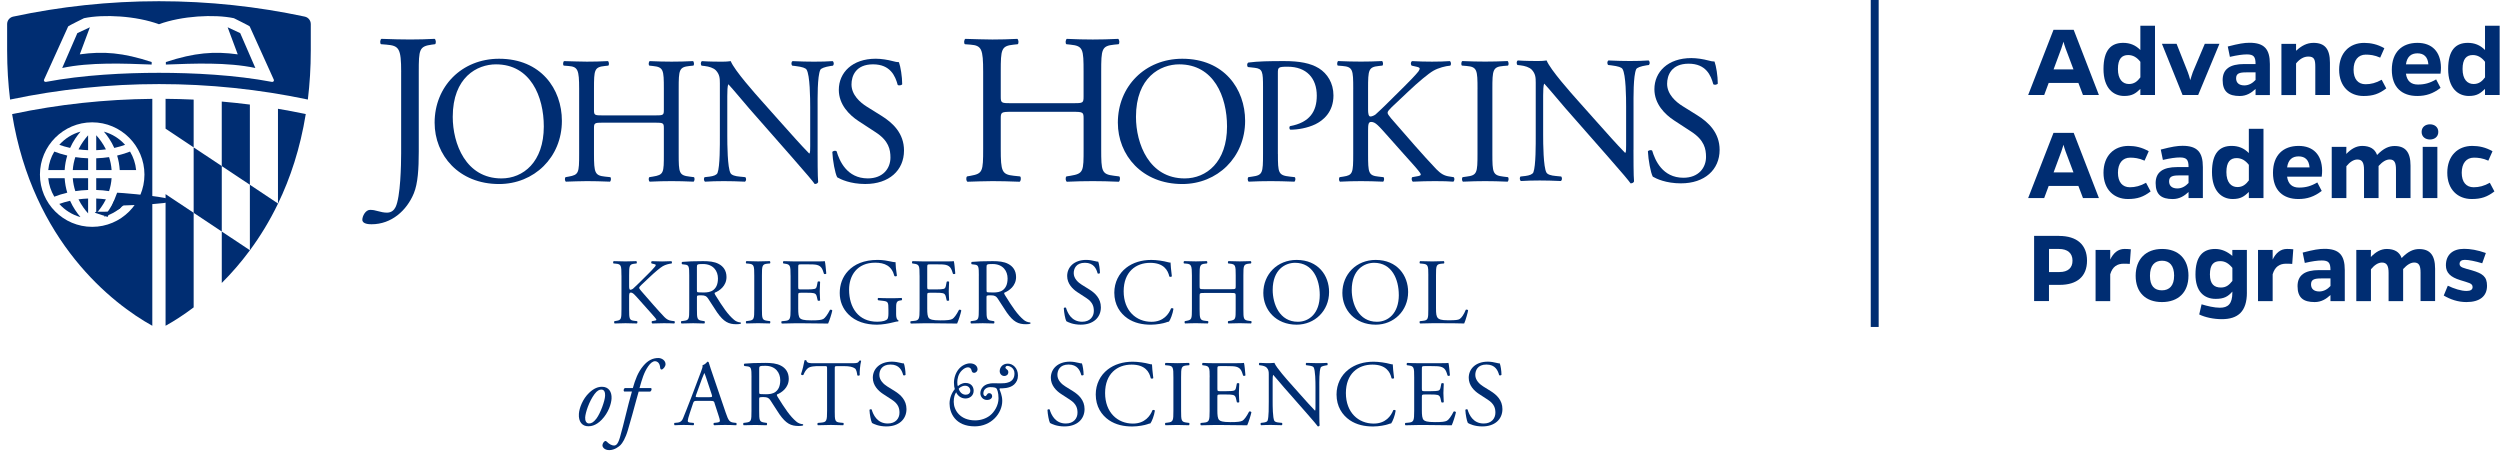 <?xml version="1.0" encoding="UTF-8"?> <svg xmlns="http://www.w3.org/2000/svg" version="1.1" viewBox="70 58 978.57 182.6" width="1004" height="182"><defs><style> .st0 { fill: #002d72; } </style></defs><g id="Logos"><rect class="st0" x="809.4" y="57.86" width="3.19" height="131.88"></rect><path class="st0" d="M122.34,189.26c3.23-1.78,7.11-4.23,11.32-7.41v-38.1l-11.32-7.53v53.04h0Z"></path><path class="st0" d="M122.34,109.84l11.32,7.54v-19.25c-3.77-.18-7.54-.28-11.32-.31v12.02h0Z"></path><path class="st0" d="M156.31,100.13c-3.76-.48-7.54-.88-11.33-1.21v25.99l11.33,7.54v-32.33h0Z"></path><path class="st0" d="M144.99,151.29v20.72c3.81-3.79,7.64-8.17,11.33-13.15v-.03l-11.33-7.54h0Z"></path><path class="st0" d="M156.31,158.86s0-.01.02-.03h-.02s0,.03,0,.03h0Z"></path><path class="st0" d="M167.63,101.84v38.15l.03.02c4.94-10.23,8.92-22.17,11.17-36.06l-.39-.08c-3.58-.75-7.19-1.42-10.82-2.04"></path><polygon class="st0" points="133.66 117.39 133.66 143.76 144.99 151.29 144.99 124.92 133.66 117.39 133.66 117.39"></polygon><path class="st0" d="M156.31,132.46v26.37h.02c4.05-5.47,7.9-11.71,11.3-18.75v-.08l-11.31-7.54h0Z"></path><path class="st0" d="M167.63,140.07s.02-.04.03-.06l-.03-.02v.08h0Z"></path><path class="st0" d="M97.49,145.29c3.34-.93,6.28-2.79,8.53-5.31-1.23-.45-2.67-.89-4.34-1.26-1.23,2.74-2.78,4.92-4.19,6.57"></path><path class="st0" d="M79.52,140.17c2.25,2.52,5.2,4.39,8.54,5.31-1.41-1.65-2.96-3.84-4.2-6.58-1.67.37-3.11.82-4.35,1.27"></path><path class="st0" d="M91.13,112.52c-1.23,1.35-2.67,3.26-3.87,5.67,1.21.16,2.5.27,3.87.32v-5.99h0Z"></path><path class="st0" d="M102.83,135.64c2.04. 48,3.78,1.05,5.2,1.61,1.33-2.23,2.2-4.74,2.45-7.46h-6.61c-.13,2.11-.51,4.07-1.05,5.84"></path><path class="st0" d="M88.07,111.03c-3.35.92-6.29,2.79-8.54,5.31,1.24.45,2.68.89,4.35,1.26,1.23-2.74,2.79-4.92,4.2-6.57"></path><path class="st0" d="M106.02,116.34c-2.25-2.51-5.19-4.38-8.53-5.3,1.41,1.65,2.97,3.84,4.19,6.57,1.67-.37,3.11-.82,4.34-1.26"></path><path class="st0" d="M103.87,126.53h6.61c-.25-2.71-1.12-5.23-2.45-7.46-1.42.56-3.16,1.13-5.2,1.61.54,1.78.91,3.73,1.05,5.85"></path><path class="st0" d="M94.4,144c1.23-1.35,2.69-3.26,3.9-5.68-1.22-.16-2.52-.27-3.9-.33v6.01h0Z"></path><path class="st0" d="M91.13,129.79h-6.18c.14,1.89.51,3.63,1.03,5.22,1.58-.24,3.3-.4,5.15-.47v-4.75h0Z"></path><path class="st0" d="M94.4,134.54c1.85.06,3.58.22,5.17.47.52-1.58.89-3.32,1.03-5.22h-6.2v4.75h0Z"></path><path class="st0" d="M98.31,118.19c-1.21-2.43-2.67-4.35-3.91-5.7v6.02c1.38-.05,2.69-.16,3.91-.32"></path><path class="st0" d="M100.6,126.53c-.14-1.9-.51-3.64-1.02-5.22-1.59.24-3.32.41-5.18.47v4.75h6.2Z"></path><path class="st0" d="M87.26,138.32c1.2,2.4,2.64,4.3,3.87,5.66v-5.99c-1.37.06-2.66.16-3.87.33"></path><path class="st0" d="M82.73,120.68c-2.05-.48-3.79-1.05-5.22-1.61-1.32,2.22-2.19,4.74-2.44,7.46h6.61c.13-2.12.51-4.07,1.05-5.85"></path><path class="st0" d="M91.13,121.78c-1.85-.06-3.57-.23-5.15-.47-.52,1.58-.89,3.32-1.03,5.22h6.18v-4.75h0Z"></path><path class="st0" d="M81.68,129.79h-6.61c.25,2.71,1.12,5.23,2.44,7.46,1.43-.56,3.17-1.13,5.22-1.62-.54-1.77-.91-3.72-1.05-5.84"></path><path class="st0" d="M92.77,107.29c11.61,0,21.06,9.44,21.06,21.06s-9.45,21.05-21.06,21.05-21.05-9.45-21.05-21.05,9.44-21.06,21.05-21.06M60.51,103.98c8.31,51.38,40.48,76.45,56.49,85.28v-91.43c-18.93.18-37.8,2.2-56.1,6.07l-.39.09h0Z"></path><path class="st0" d="M165.17,90.99c-14.73-2.8-31.65-3.65-45.5-3.65h-.01c-13.85,0-30.78.86-45.5,3.65-.56.11-1.05-.4-.74-.98l9.69-21.39c.1-.2,6.36-3.29,6.36-3.29,7.95-1.67,21.05-.94,30.19,2.43h.03c9.14-3.36,22.23-4.1,30.18-2.43,0,0,6.26,3.1,6.36,3.29l9.68,21.39c.31.59-.18,1.1-.73.98M178.4,64.7l-.04-.02c-18.93-4.04-38.56-6.19-58.69-6.19s-39.81,2.15-58.76,6.21l-.08.02c-1.34.33-2.33,1.54-2.33,2.98v10.62c0,6.98.43,13.56,1.19,19.8,19.68-4.16,39.86-6.24,60.04-6.24s40.3,2.08,59.94,6.23c.75-6.23,1.18-12.82,1.18-19.79v-10.62c0-1.48-1.04-2.72-2.43-3"></path><path class="st0" d="M147.35,68.99l4.07,10.91c-9.49-1.3-17.35-.71-28.96,3.09v1.02c10.97-.41,24.84-1.02,36.06,1.39l-6.11-14.06-5.06-2.35h0Z"></path><path class="st0" d="M87.78,79.9l4.07-10.91-5.05,2.35-6.11,14.06c11.21-2.41,25.09-1.8,36.05-1.39v-1.02c-11.61-3.81-19.47-4.4-28.96-3.09"></path><path class="st0" d="M217.27,87.05c0-9.6-.86-10.64-5.97-11.07l-2.16-.17c-.52-.35-.35-1.9.17-2.16,5.01.17,7.95.26,11.58.26s6.4-.09,9.86-.26c.52.26.7,1.81.18,2.16l-1.3.17c-5.1.7-5.27,1.9-5.27,11.07v32.08c0,6.83-.35,12.79-1.99,16.77-2.86,6.92-8.99,12.46-17.04,12.46-1.03,0-3.71-.09-3.71-1.82,0-1.47,1.29-3.98,3.11-3.98,1.04,0,2.08.17,3.2.52,1.21.34,2.42.6,3.63.6,1.82,0,2.86-1.04,3.46-2.25,1.99-4.07,2.24-17.03,2.24-21.71v-32.68h0Z"></path><path class="st0" d="M274.74,108.95c0-12.03-5.33-25.02-19.26-25.02-7.59,0-17.43,5.18-17.43,21.16,0,10.79,5.25,24.8,19.62,24.8,8.75,0,17.07-6.57,17.07-20.94M230.75,107.42c0-14.59,10.94-25.75,25.97-25.75,16.85,0,25.31,12.18,25.31,25.02,0,14.74-11.23,25.46-25.31,25.46-16.2,0-25.97-11.6-25.97-24.73"></path><path class="st0" d="M298.61,107.42c-3.5,0-3.65.15-3.65,2.34v10.28c0,7.66.36,8.68,4.45,9.12l2.12.22c.44.29.29,1.6-.15,1.82-3.94-.15-6.42-.22-9.27-.22-3.13,0-5.62.15-8.46.22-.43-.22-.58-1.39-.14-1.82l1.24-.22c4.08-.73,4.23-1.46,4.23-9.12v-26.26c0-7.66-.51-8.9-4.3-9.19l-1.9-.15c-.44-.29-.29-1.6.14-1.82,3.57.07,6.06.22,9.19.22,2.85,0,5.33-.07,8.46-.22.44.22.59,1.53.15,1.82l-1.39.15c-4.23.44-4.37,1.53-4.37,9.19v8.39c0,2.26.15,2.33,3.65,2.33h20.86c3.5,0,3.64-.08,3.64-2.33v-8.39c0-7.66-.14-8.75-4.45-9.19l-1.39-.15c-.44-.29-.29-1.6.15-1.82,3.36.15,5.83.22,8.82.22s5.33-.07,8.61-.22c.43.22.58,1.53.15,1.82l-1.53.15c-4.23.44-4.38,1.53-4.38,9.19v26.26c0,7.66.15,8.61,4.38,9.12l1.75.22c.43.29.29,1.6-.15,1.82-3.5-.15-5.98-.22-8.83-.22-2.99,0-5.61.07-8.82.22-.44-.22-.58-1.39-.15-1.82l1.39-.22c4.45-.73,4.45-1.46,4.45-9.12v-10.28c0-2.19-.14-2.34-3.64-2.34h-20.86Z"></path><path class="st0" d="M385.06,118.58c0,2.19,0,10.87.22,12.76-.14.44-.58.8-1.38.8-.88-1.23-2.99-3.79-9.34-11.01l-16.92-19.26c-1.97-2.26-6.93-8.24-8.46-9.84h-.15c-.29.87-.36,2.55-.36,4.74v15.91c0,3.43.07,12.91,1.31,15.09.44.81,1.9,1.24,3.72,1.39l2.26.22c.44.58.37,1.46-.14,1.82-3.28-.15-5.84-.22-8.54-.22-3.06,0-5.04.07-7.59.22-.51-.36-.58-1.39-.14-1.82l1.97-.22c1.68-.22,2.85-.66,3.21-1.46,1.02-2.62.95-11.52.95-15.02v-21.08c0-2.05-.07-3.58-1.6-5.25-1.02-1.02-2.77-1.54-4.52-1.75l-1.24-.14c-.43-.44-.43-1.53.15-1.83,3.06.22,6.93.22,8.24.22,1.17,0,2.41-.07,3.35-.22,1.46,3.72,10.07,13.35,12.48,16.05l7.07,7.95c5.03,5.62,8.61,9.7,12.04,13.2h.14c.29-.36.29-1.53.29-3.06v-15.61c0-3.43-.08-12.91-1.46-15.1-.44-.66-1.61-1.09-4.52-1.46l-1.24-.14c-.51-.44-.44-1.61.14-1.83,3.36.15,5.84.22,8.61.22,3.14,0,5.03-.07,7.51-.22.58.37.58,1.39.15,1.83l-1.02.14c-2.33.36-3.8.95-4.09,1.53-1.24,2.63-1.09,11.67-1.09,15.03v17.44h0Z"></path><path class="st0" d="M404.34,132.14c-6.13,0-9.99-1.89-11.38-2.7-.87-1.61-1.82-6.78-1.97-10.21.37-.52,1.46-.66,1.75-.22,1.09,3.71,4.08,10.87,12.55,10.87,6.13,0,9.12-4.02,9.12-8.39,0-3.21-.66-6.78-5.99-10.22l-6.93-4.53c-3.64-2.4-7.88-6.57-7.88-12.54,0-6.93,5.4-12.54,14.88-12.54,2.26,0,4.89.44,6.79.95.95.3,1.97.44,2.55.44.66,1.75,1.32,5.84,1.32,8.9-.29.44-1.46.66-1.83.22-.95-3.5-2.91-8.25-9.92-8.25s-8.68,4.74-8.68,8.1c0,4.23,3.5,7.29,6.2,8.97l5.84,3.64c4.6,2.85,9.12,7.08,9.12,14.01,0,8.02-6.05,13.49-15.54,13.49"></path><path class="st0" d="M463.18,103.05c-4.15,0-4.32.17-4.32,2.76v12.2c0,9.08.43,10.29,5.27,10.81l2.51.26c.52.34.35,1.9-.18,2.15-4.67-.17-7.61-.25-10.98-.25-3.72,0-6.66.17-10.03.25-.52-.25-.69-1.64-.17-2.15l1.47-.26c4.84-.87,5.02-1.74,5.02-10.81v-31.13c0-9.08-.6-10.55-5.1-10.89l-2.25-.17c-.52-.34-.35-1.9.17-2.16,4.23.09,7.18.26,10.9.26,3.37,0,6.31-.09,10.03-.26.52.26.69,1.82.17,2.16l-1.64.17c-5.01.52-5.19,1.81-5.19,10.89v9.95c0,2.68.17,2.76,4.32,2.76h24.73c4.15,0,4.32-.08,4.32-2.76v-9.95c0-9.08-.17-10.37-5.28-10.89l-1.64-.17c-.52-.34-.34-1.9.18-2.16,3.97.17,6.92.26,10.46.26s6.31-.09,10.21-.26c.52.26.69,1.82.17,2.16l-1.81.17c-5.02.52-5.19,1.81-5.19,10.89v31.13c0,9.08.17,10.2,5.19,10.81l2.07.26c.52.34.35,1.9-.17,2.15-4.15-.17-7.09-.25-10.46-.25-3.54,0-6.66.08-10.46.25-.52-.25-.69-1.64-.18-2.15l1.64-.26c5.28-.87,5.28-1.74,5.28-10.81v-12.2c0-2.59-.17-2.76-4.32-2.76h-24.73Z"></path><path class="st0" d="M550.03,108.95c0-12.03-5.32-25.02-19.26-25.02-7.58,0-17.43,5.18-17.43,21.16,0,10.79,5.25,24.8,19.62,24.8,8.76,0,17.07-6.57,17.07-20.94M506.04,107.42c0-14.59,10.95-25.75,25.97-25.75,16.85,0,25.31,12.18,25.31,25.02,0,14.74-11.23,25.46-25.31,25.46-16.19,0-25.97-11.6-25.97-24.73"></path><path class="st0" d="M570.53,120.04c0,7.66.15,8.61,4.81,9.12l1.97.22c.44.36.29,1.6-.15,1.82-4.16-.15-6.57-.22-9.48-.22-3.06,0-5.69.07-8.9.22-.44-.22-.59-1.39-.15-1.82l1.53-.22c4.23-.58,4.37-1.46,4.37-9.12v-26.92c0-6.2-.15-7.44-3.43-7.81l-2.63-.29c-.51-.43-.44-1.53.15-1.82,3.86-.51,8.39-.59,14.44-.59s10.58.8,14.01,2.92c3.36,2.12,5.84,5.91,5.84,10.94,0,6.71-4.16,10.07-7.3,11.6-3.21,1.53-7.07,2.19-10.07,2.19-.51-.21-.51-1.31-.07-1.45,7.88-1.46,10.72-5.92,10.72-12.26,0-7.08-4.16-11.67-11.74-11.67-3.87,0-3.94.29-3.94,2.63v32.53h0Z"></path><path class="st0" d="M600.88,93.77c0-7.66-.15-8.83-4.38-9.19l-1.83-.15c-.44-.29-.29-1.61.15-1.83,3.57.15,5.91.22,9.19.22,2.85,0,5.33-.07,8.47-.22.44.22.59,1.53.14,1.83l-1.38.15c-4.23.43-4.38,1.53-4.38,9.19v8.4c0,1.38.15,2.77.95,2.77.65,0,1.53-.43,2.04-.8,1.02-.87,2.92-2.77,3.72-3.5l7.88-7.8c1.39-1.32,4.96-5.04,5.69-6.05.37-.51.51-.88.51-1.17s-.29-.51-1.24-.73l-1.97-.44c-.51-.51-.44-1.46.15-1.83,2.55.15,5.47.22,8.02.22s5.03-.07,7.22-.22c.51.37.59,1.39.15,1.83-1.9.15-4.74.88-6.78,2.04-2.04,1.16-6.13,4.59-10.22,8.46l-6.57,6.2c-1.02,1.03-1.68,1.68-1.68,2.26,0,.52.44,1.1,1.39,2.26,6.93,7.95,12.55,14.52,18.24,20.5,1.75,1.75,3.08,2.7,5.56,2.99l1.41.22c.51.36.36,1.6-.15,1.82-1.9-.15-3.9-.22-7.33-.22-2.99,0-5.55.07-8.9.22-.51-.15-.73-1.39-.29-1.82l1.68-.3c1.02-.14,1.75-.36,1.75-.72,0-.44-.51-1.02-1.02-1.68-1.39-1.75-3.28-3.72-6.05-6.86l-5.84-6.57c-4.16-4.67-5.33-6.12-7.08-6.12-1.09,0-1.24.95-1.24,3.5v9.41c0,7.66.15,8.68,4.23,9.12l1.97.22c.43.29.29,1.6-.15,1.82-3.57-.15-6.05-.22-8.9-.22-2.99,0-5.47.07-8.46.22-.43-.22-.58-1.31-.15-1.82l1.46-.22c3.86-.58,4.01-1.46,4.01-9.12v-26.27h0Z"></path><path class="st0" d="M650.96,93.92c0-7.73-.15-8.98-4.45-9.34l-1.82-.15c-.44-.29-.29-1.6.14-1.83,3.65.15,6.13.22,9.19.22s5.4-.07,9.04-.22c.44.22.59,1.53.15,1.83l-1.82.15c-4.3.36-4.45,1.61-4.45,9.34v25.97c0,7.74.15,8.76,4.45,9.27l1.82.22c.44.29.29,1.6-.15,1.82-3.64-.15-6.12-.22-9.04-.22-3.06,0-5.27.07-8.91.22-.44-.22-.58-1.39-.15-1.82l1.54-.22c4.31-.51,4.45-1.53,4.45-9.27v-25.97h0Z"></path><path class="st0" d="M713.8,118.32c0,2.19,0,10.87.22,12.76-.15.44-.58.8-1.39.8-.88-1.23-2.99-3.79-9.34-11.01l-16.92-19.26c-1.97-2.26-6.93-8.24-8.46-9.84h-.14c-.29.87-.37,2.55-.37,4.74v15.91c0,3.43.08,12.91,1.32,15.09.44.81,1.9,1.24,3.72,1.39l2.26.22c.43.58.36,1.46-.15,1.82-3.28-.15-5.84-.22-8.54-.22-3.06,0-5.03.07-7.58.22-.51-.36-.59-1.39-.15-1.82l1.97-.22c1.67-.22,2.84-.66,3.21-1.46,1.02-2.62.95-11.52.95-15.03v-21.08c0-2.05-.07-3.58-1.6-5.25-1.02-1.02-2.77-1.54-4.52-1.75l-1.24-.14c-.44-.44-.44-1.53.15-1.83,3.06.22,6.93.22,8.24.22,1.17,0,2.41-.07,3.36-.22,1.46,3.72,10.07,13.35,12.47,16.05l7.08,7.95c5.03,5.62,8.61,9.7,12.04,13.2h.15c.29-.36.29-1.53.29-3.06v-15.61c0-3.43-.07-12.91-1.46-15.1-.44-.66-1.6-1.09-4.52-1.46l-1.24-.14c-.51-.44-.44-1.61.14-1.83,3.36.15,5.84.22,8.61.22,3.14,0,5.03-.07,7.51-.22.59.37.59,1.39.15,1.83l-1.02.14c-2.33.36-3.79.95-4.09,1.53-1.24,2.63-1.09,11.67-1.09,15.03v17.44h0Z"></path><path class="st0" d="M732.96,131.88c-6.13,0-9.99-1.89-11.38-2.7-.87-1.61-1.82-6.78-1.97-10.21.37-.52,1.47-.66,1.75-.22,1.09,3.71,4.09,10.87,12.55,10.87,6.12,0,9.12-4.02,9.12-8.39,0-3.21-.66-6.78-5.99-10.22l-6.93-4.53c-3.65-2.4-7.88-6.57-7.88-12.54,0-6.93,5.4-12.54,14.89-12.54,2.26,0,4.88.44,6.78.95.95.3,1.97.44,2.55.44.66,1.75,1.32,5.84,1.32,8.9-.29.44-1.46.66-1.82.22-.95-3.5-2.91-8.25-9.92-8.25s-8.68,4.74-8.68,8.1c0,4.23,3.5,7.29,6.2,8.97l5.84,3.64c4.6,2.85,9.12,7.08,9.12,14.01,0,8.02-6.06,13.49-15.54,13.49"></path><path class="st0" d="M306.02,168.99c0-3.96-.07-4.56-2.26-4.75l-.95-.08c-.22-.15-.15-.83.08-.94,1.85.07,3.06.11,4.75.11,1.47,0,2.75-.04,4.38-.11.22.11.3.79.07.94l-.71.08c-2.19.22-2.26.79-2.26,4.75v4.34c0,.72.08,1.43.49,1.43.34,0,.79-.22,1.05-.41.53-.45,1.51-1.43,1.92-1.81l4.07-4.03c.71-.68,2.56-2.6,2.94-3.13.19-.26.26-.46.26-.6s-.15-.26-.64-.38l-1.02-.23c-.26-.26-.22-.75.08-.94,1.32.07,2.83.11,4.15.11s2.6-.04,3.73-.11c.27.19.3.71.08.94-.98.08-2.45.46-3.51,1.06-1.05.6-3.16,2.37-5.28,4.37l-3.39,3.2c-.53.53-.87.87-.87,1.17,0,.26.23.57.72,1.17,3.58,4.11,6.49,7.5,9.43,10.6.9.9,1.74,1.4,3.02,1.54l1.02.12c.26.19.19.83-.07.94-.98-.07-2.45-.11-4.23-.11-1.54,0-2.86.04-4.6.11-.26-.07-.38-.71-.15-.94l.87-.15c.53-.08.91-.19.91-.38,0-.23-.27-.53-.53-.87-.72-.91-1.7-1.92-3.13-3.55l-3.02-3.39c-2.15-2.41-2.75-3.17-3.66-3.17-.57,0-.64.49-.64,1.81v4.87c0,3.96.08,4.48,2.19,4.71l1.02.12c.23.15.15.83-.07.94-1.85-.07-3.13-.11-4.6-.11-1.55,0-2.83.04-4.37.11-.22-.11-.3-.68-.08-.94l.75-.12c2-.3,2.08-.75,2.08-4.71v-13.58h0Z"></path><path class="st0" d="M336.43,174.42c0,.68,0,1.09.11,1.24.11.11.68.19,2.6.19,1.36,0,2.79-.15,3.88-.98,1.02-.79,1.89-2.11,1.89-4.68,0-2.98-1.85-5.81-6.03-5.81-2.34,0-2.45.15-2.45,1.21v8.82h0ZM333.34,169.03c0-3.58-.12-4.23-1.65-4.41l-1.21-.15c-.26-.19-.26-.79.04-.95,2.11-.19,4.71-.3,8.4-.3,2.34,0,4.56.19,6.3,1.13,1.81.95,3.13,2.64,3.13,5.28,0,3.58-2.83,5.54-4.71,6.3-.19.22,0,.6.19.91,3.02,4.86,5.02,7.88,7.58,10.03.64.56,1.58.98,2.6,1.05.19.08.23.38.04.53-.34.11-.94.19-1.66.19-3.21,0-5.13-.95-7.81-4.75-.98-1.4-2.53-3.99-3.7-5.69-.57-.83-1.16-1.21-2.67-1.21-1.7,0-1.77.04-1.77.83v4.75c0,3.95.08,4.41,2.26,4.71l.79.12c.23.19.16.83-.07.94-1.7-.07-2.98-.11-4.49-.11-1.59,0-2.94.04-4.71.11-.22-.11-.3-.68-.08-.94l.94-.12c2.19-.26,2.26-.75,2.26-4.71v-13.54h0Z"></path><path class="st0" d="M359.54,169.06c0-4-.08-4.64-2.3-4.83l-.94-.08c-.23-.15-.15-.83.07-.94,1.89.08,3.17.11,4.75.11s2.79-.04,4.68-.11c.22.11.3.79.08.94l-.95.08c-2.23.19-2.3.83-2.3,4.83v13.42c0,4,.07,4.52,2.3,4.79l.95.12c.22.15.15.83-.08.94-1.89-.08-3.17-.11-4.68-.11-1.58,0-2.87.04-4.75.11-.22-.11-.3-.71-.07-.94l.94-.12c2.23-.26,2.3-.79,2.3-4.79v-13.42h0Z"></path><path class="st0" d="M374.16,168.99c0-3.92-.08-4.48-2.3-4.75l-.6-.08c-.23-.15-.16-.83.07-.94,1.62.07,2.9.11,4.45.11h7.09c2.41,0,4.64,0,5.09-.11.22.64.45,3.35.6,5.01-.15.23-.75.3-.94.08-.57-1.77-.9-3.09-2.87-3.58-.79-.19-2-.22-3.66-.22h-2.71c-1.13,0-1.13.07-1.13,1.51v7.54c0,1.06.12,1.06,1.24,1.06h2.19c1.58,0,2.75-.08,3.2-.22.46-.15.72-.38.91-1.32l.3-1.54c.19-.23.83-.23.98.04,0,.91-.15,2.38-.15,3.81s.15,2.79.15,3.62c-.15.26-.79.26-.98.04l-.34-1.47c-.15-.68-.41-1.24-1.16-1.43-.53-.15-1.44-.19-2.91-.19h-2.19c-1.13,0-1.24.04-1.24,1.02v5.32c0,2,.12,3.28.71,3.92.45.45,1.25.87,4.57.87,2.9,0,3.99-.15,4.83-.56.67-.38,1.69-1.7,2.68-3.66.26-.19.79-.08.94.26-.26,1.32-1.21,4.22-1.69,5.24-3.4-.07-6.75-.11-10.11-.11h-3.39c-1.62,0-2.9.04-5.13.11-.23-.11-.3-.71-.08-.94l1.25-.12c2.15-.19,2.34-.75,2.34-4.71v-13.58h0Z"></path><path class="st0" d="M416.69,184.37c0,1.51.22,2.41.9,2.68.11.11.11.34-.04.45-.45,0-1.13.15-1.85.34-2,.53-4.71.98-6.75.98-4.49,0-8.6-1.24-11.5-4.19-2.26-2.26-3.47-5.24-3.47-8.56s1.06-6.45,3.4-8.94c2.53-2.64,6.26-4.41,11.95-4.41,2.15,0,4.15.41,4.79.56.72.15,1.88.42,2.34.34,0,1.24.22,3.2.56,5.47-.11.3-.79.34-1.02.11-1.05-4.07-3.88-5.36-7.73-5.36-7.32,0-10.52,5.2-10.52,10.86,0,7.24,3.74,12.93,11.32,12.93,2.34,0,3.73-.49,4.15-1.13.19-.26.38-.94.38-2.15v-1.51c0-3.17-.11-3.39-2.45-3.66l-1.66-.19c-.3-.15-.27-.83,0-.94,1.09.07,3.16.11,5.39.11,1.47,0,2.75-.04,4-.11.27.15.3.71.04.94l-.6.08c-1.58.19-1.62,1.24-1.62,3.17v2.11h0Z"></path><path class="st0" d="M426.14,168.99c0-3.92-.08-4.48-2.3-4.75l-.6-.08c-.23-.15-.16-.83.07-.94,1.62.07,2.9.11,4.45.11h7.09c2.41,0,4.64,0,5.09-.11.22.64.45,3.35.6,5.01-.15.23-.75.3-.94.08-.57-1.77-.9-3.09-2.87-3.58-.79-.19-2-.22-3.66-.22h-2.71c-1.13,0-1.13.07-1.13,1.51v7.54c0,1.06.12,1.06,1.24,1.06h2.19c1.58,0,2.75-.08,3.2-.22.46-.15.72-.38.91-1.32l.3-1.54c.19-.23.83-.23.98.04,0,.91-.15,2.38-.15,3.81s.15,2.79.15,3.62c-.15.26-.79.26-.98.04l-.34-1.47c-.15-.68-.41-1.24-1.16-1.43-.53-.15-1.44-.19-2.91-.19h-2.19c-1.13,0-1.24.04-1.24,1.02v5.32c0,2,.12,3.28.71,3.92.45.45,1.25.87,4.57.87,2.9,0,3.99-.15,4.83-.56.67-.38,1.69-1.7,2.68-3.66.26-.19.79-.08.94.26-.26,1.32-1.21,4.22-1.69,5.24-3.4-.07-6.75-.11-10.11-.11h-3.39c-1.62,0-2.9.04-5.13.11-.23-.11-.3-.71-.08-.94l1.25-.12c2.15-.19,2.34-.75,2.34-4.71v-13.58h0Z"></path><path class="st0" d="M453.13,174.42c0,.68,0,1.09.11,1.24.11.11.68.19,2.6.19,1.36,0,2.79-.15,3.88-.98,1.02-.79,1.89-2.11,1.89-4.68,0-2.98-1.85-5.81-6.03-5.81-2.34,0-2.45.15-2.45,1.21v8.82h0ZM450.03,169.03c0-3.58-.11-4.23-1.66-4.41l-1.21-.15c-.26-.19-.26-.79.04-.95,2.11-.19,4.71-.3,8.4-.3,2.34,0,4.56.19,6.3,1.13,1.81.95,3.13,2.64,3.13,5.28,0,3.58-2.83,5.54-4.71,6.3-.19.22,0,.6.19.91,3.02,4.86,5.01,7.88,7.58,10.03.64.56,1.58.98,2.6,1.05.19.08.22.38.04.53-.34.11-.95.19-1.66.19-3.2,0-5.12-.95-7.8-4.75-.98-1.4-2.53-3.99-3.7-5.69-.57-.83-1.17-1.21-2.68-1.21-1.7,0-1.77.04-1.77.83v4.75c0,3.95.07,4.41,2.26,4.71l.79.12c.23.19.16.83-.07.94-1.7-.07-2.98-.11-4.49-.11-1.59,0-2.95.04-4.71.11-.22-.11-.3-.68-.08-.94l.94-.12c2.19-.26,2.26-.75,2.26-4.71v-13.54h0Z"></path><path class="st0" d="M491.16,188.82c-3.17,0-5.16-.98-5.88-1.4-.45-.83-.94-3.5-1.02-5.28.19-.26.76-.34.9-.11.57,1.92,2.12,5.61,6.49,5.61,3.17,0,4.71-2.07,4.71-4.33,0-1.66-.34-3.51-3.09-5.28l-3.58-2.33c-1.88-1.25-4.07-3.4-4.07-6.49,0-3.58,2.79-6.49,7.69-6.49,1.17,0,2.53.22,3.51.49.49.15,1.02.22,1.32.22.34.91.68,3.02.68,4.6-.15.22-.75.34-.94.11-.49-1.81-1.51-4.26-5.13-4.26s-4.49,2.45-4.49,4.19c0,2.18,1.81,3.77,3.21,4.64l3.02,1.88c2.37,1.47,4.71,3.66,4.71,7.24,0,4.15-3.13,6.98-8.03,6.98"></path><path class="st0" d="M509.36,165.93c2.75-2.15,6.26-3.2,10.18-3.2,2.04,0,4.9.41,6.67.91.45.11.72.19,1.06.15.03.87.22,3.24.53,5.54-.19.26-.75.3-1.02.08-.57-2.57-2.27-5.51-7.73-5.51-5.77,0-10.67,3.66-10.67,11.47s5.02,12.29,11.2,12.29c4.87,0,7.02-3.16,7.88-5.39.26-.19.83-.11.98.15-.26,1.96-1.25,4.45-1.81,5.16-.45.07-.91.22-1.32.38-.83.3-3.54.87-5.96.87-3.39,0-6.64-.67-9.39-2.53-3.02-2.07-5.35-5.5-5.35-10.37,0-4.19,1.88-7.77,4.75-9.99"></path><path class="st0" d="M540.87,176.04c-1.81,0-1.89.07-1.89,1.2v5.32c0,3.96.19,4.49,2.3,4.71l1.09.12c.22.15.15.83-.08.94-2.04-.07-3.32-.11-4.79-.11-1.62,0-2.9.07-4.37.11-.22-.11-.3-.71-.08-.94l.64-.12c2.11-.38,2.19-.75,2.19-4.71v-13.58c0-3.96-.26-4.6-2.22-4.75l-.98-.08c-.23-.15-.15-.83.07-.94,1.85.04,3.13.11,4.75.11,1.47,0,2.75-.04,4.38-.11.22.11.3.79.07.94l-.71.08c-2.19.22-2.26.79-2.26,4.75v4.33c0,1.17.08,1.21,1.89,1.21h10.78c1.81,0,1.88-.04,1.88-1.21v-4.33c0-3.96-.08-4.53-2.3-4.75l-.71-.08c-.22-.15-.15-.83.07-.94,1.74.08,3.02.11,4.56.11s2.75-.04,4.45-.11c.22.11.3.79.07.94l-.79.08c-2.19.22-2.26.79-2.26,4.75v13.58c0,3.96.07,4.45,2.26,4.71l.91.12c.22.15.15.83-.08.94-1.81-.07-3.09-.11-4.57-.11s-2.9.04-4.56.11c-.22-.11-.3-.71-.07-.94l.71-.12c2.3-.38,2.3-.75,2.3-4.71v-5.32c0-1.13-.08-1.2-1.88-1.2h-10.78Z"></path><path class="st0" d="M587.39,176.83c0-6.22-2.75-12.94-9.95-12.94-3.92,0-9.01,2.68-9.01,10.94,0,5.58,2.71,12.82,10.14,12.82,4.52,0,8.82-3.4,8.82-10.82M564.65,176.04c0-7.54,5.65-13.31,13.42-13.31,8.71,0,13.08,6.3,13.08,12.93,0,7.62-5.81,13.16-13.08,13.16-8.37,0-13.42-5.99-13.42-12.78"></path><path class="st0" d="M619.24,176.83c0-6.22-2.75-12.94-9.95-12.94-3.92,0-9.01,2.68-9.01,10.94,0,5.58,2.71,12.82,10.15,12.82,4.52,0,8.82-3.4,8.82-10.82M596.5,176.04c0-7.54,5.66-13.31,13.42-13.31,8.71,0,13.08,6.3,13.08,12.93,0,7.62-5.81,13.16-13.08,13.16-8.37,0-13.42-5.99-13.42-12.78"></path><path class="st0" d="M631.14,168.99c0-3.96-.08-4.56-2.45-4.75l-.94-.08c-.22-.15-.15-.83.08-.94,2.11.07,3.39.11,4.9.11s2.75-.04,4.64-.11c.22.11.3.79.07.94l-.91.08c-2.23.19-2.3.79-2.3,4.75v13.12c0,2.38.12,3.36.79,4.07.42.42,1.13.87,4.11.87,3.21,0,4-.15,4.6-.49.75-.45,1.73-1.81,2.49-3.73.22-.19.94-.04.94.23,0,.41-1.05,4.26-1.58,5.28-1.92-.07-5.51-.11-9.39-.11h-3.47c-1.58,0-2.79.04-4.9.11-.22-.11-.3-.71-.08-.94l1.13-.12c2.19-.23,2.26-.75,2.26-4.71v-13.58h0Z"></path><path class="st0" d="M295.18,216.78c-2.19,2.94-3.66,7.43-3.77,9.43-.08,1.32.45,2.41,1.55,2.41.83,0,1.77-.34,2.98-1.96,1.66-2.22,3.43-7.2,3.5-9.2.04-1.17-.19-2.49-1.51-2.49-.75,0-1.66.34-2.75,1.81M302.04,218.59c-.11,2.07-1.21,5.69-4,8.56-2.33,2.41-4.37,2.6-5.39,2.6-2.41,0-3.99-1.77-3.77-5.02.15-2.33,1.54-5.99,4.11-8.44,1.96-1.88,3.66-2.45,5.2-2.45,2.68,0,4,2,3.85,4.75"></path><path class="st0" d="M312.97,215.76c-.22.64-.53,1.85-.98,3.5-1.13,4.23-2.15,7.85-3.36,11.99-.98,3.39-2.23,5.32-2.98,6.07-.57.53-2.3,2.04-4.53,2.04-2.03,0-2.75-1.28-2.75-1.85,0-.75.45-1.4.87-1.7.3-.23.64-.12.87.15.91.94,2.03,1.55,2.87,1.55.75,0,1.54-.26,2.41-3.17,1.73-5.96,3.05-12.45,4.86-18.59h-3.13c-.38-.34-.22-1.06.26-1.4h3.24c.98-3.39,2-6.33,4.23-8.97,1.88-2.23,3.85-3.13,6.03-3.13,1.4,0,2.91.98,2.91,2.49,0,.98-1.02,2.15-1.62,2.15-.34,0-.49-.34-.53-.6-.12-2.07-1.17-2.75-2.12-2.75-.83,0-1.85.76-2.71,2.04-1.74,2.53-2.49,5.2-3.51,8.79h4.71c.27.42.19.98-.37,1.4h-4.68Z"></path><path class="st0" d="M336.11,217.12c-.3.87-.26.91.79.91h4.64c1.09,0,1.17-.15.83-1.17l-2.04-6.14c-.3-.91-.64-1.92-.87-2.38h-.07c-.11.19-.49,1.1-.91,2.23l-2.38,6.56h0ZM343.58,220.48c-.26-.83-.42-.95-1.55-.95h-5.7c-.94,0-1.17.11-1.43.91l-1.32,3.96c-.57,1.7-.83,2.71-.83,3.13,0,.45.19.68,1.09.75l1.25.12c.26.19.26.79-.08.94-.98-.08-2.15-.08-3.92-.12-1.25,0-2.6.08-3.62.12-.23-.15-.3-.76-.08-.94l1.24-.12c.91-.07,1.74-.49,2.26-1.85.68-1.73,1.73-4.19,3.32-8.41l3.84-10.18c.53-1.36.76-2.07.64-2.68.91-.26,1.55-.94,1.96-1.43.22,0,.49.07.56.34.49,1.66,1.09,3.39,1.66,5.05l5.17,15.16c1.09,3.24,1.58,3.81,3.2,4l1.02.12c.26.19.19.79,0,.94-1.54-.08-2.87-.12-4.56-.12-1.81,0-3.24.08-4.33.12-.3-.15-.34-.76-.08-.94l1.09-.12c.79-.07,1.32-.3,1.32-.68,0-.41-.19-1.09-.49-2l-1.66-5.12h0Z"></path><path class="st0" d="M361.52,215.42c0,.68,0,1.09.12,1.24.11.11.68.19,2.61.19,1.35,0,2.79-.15,3.88-.98,1.02-.79,1.88-2.11,1.88-4.67,0-2.98-1.85-5.81-6.03-5.81-2.33,0-2.45.15-2.45,1.21v8.82h0ZM358.43,210.03c0-3.58-.11-4.23-1.66-4.41l-1.21-.15c-.27-.19-.27-.79.04-.95,2.11-.19,4.71-.3,8.41-.3,2.34,0,4.56.19,6.3,1.13,1.81.94,3.13,2.64,3.13,5.28,0,3.58-2.83,5.54-4.71,6.3-.19.22,0,.6.19.91,3.02,4.86,5.02,7.88,7.58,10.03.64.56,1.58.98,2.6,1.05.19.08.23.38.04.53-.34.11-.94.19-1.66.19-3.21,0-5.13-.95-7.81-4.75-.98-1.4-2.52-3.99-3.69-5.69-.57-.83-1.17-1.21-2.68-1.21-1.7,0-1.78.04-1.78.83v4.75c0,3.96.08,4.41,2.26,4.71l.79.12c.22.19.15.83-.08.94-1.7-.07-2.98-.11-4.49-.11-1.58,0-2.94.04-4.71.11-.22-.11-.3-.68-.07-.94l.94-.12c2.19-.26,2.26-.75,2.26-4.71v-13.54h0Z"></path><path class="st0" d="M391.97,223.57c0,3.96.07,4.52,2.26,4.71l1.21.12c.22.15.15.83-.08.94-2.15-.08-3.43-.12-4.94-.12s-2.83.04-5.24.12c-.23-.12-.3-.76,0-.94l1.36-.12c2.15-.19,2.34-.75,2.34-4.71v-16.86c0-1.17,0-1.2-1.13-1.2h-2.07c-1.62,0-3.7.07-4.64.94-.91.83-1.28,1.66-1.7,2.61-.3.22-.83.04-.98-.26.6-1.7,1.17-4.11,1.43-5.62.11-.07.6-.11.72,0,.23,1.21,1.47,1.17,3.21,1.17h15.27c2.03,0,2.37-.08,2.94-1.06.19-.07.6-.03.68.11-.42,1.55-.68,4.6-.57,5.73-.15.3-.79.3-.98.08-.11-.94-.37-2.34-.94-2.75-.87-.64-2.3-.94-4.37-.94h-2.68c-1.13,0-1.09.03-1.09,1.28v16.78h0Z"></path><path class="st0" d="M412.86,229.82c-3.17,0-5.17-.98-5.88-1.4-.45-.83-.94-3.5-1.02-5.28.19-.26.75-.34.9-.11.57,1.92,2.11,5.61,6.48,5.61,3.17,0,4.71-2.07,4.71-4.33,0-1.66-.34-3.51-3.09-5.28l-3.58-2.33c-1.88-1.25-4.07-3.4-4.07-6.49,0-3.58,2.79-6.49,7.69-6.49,1.17,0,2.52.23,3.5.49.49.15,1.02.22,1.32.22.34.91.68,3.02.68,4.6-.15.22-.75.34-.95.11-.49-1.81-1.51-4.26-5.12-4.26s-4.49,2.45-4.49,4.19c0,2.18,1.81,3.77,3.2,4.64l3.02,1.88c2.37,1.47,4.71,3.66,4.71,7.24,0,4.15-3.13,6.98-8.03,6.98"></path><path class="st0" d="M441.92,214.63c.38,1.32,1.36,2.41,2.86,2.41.98,0,1.81-.6,1.81-1.62,0-.95-.67-2-2.11-2-1.35,0-2.37.94-2.56,1.21M449.53,206.71c0,.83-.64,1.51-1.43,1.51-.67,0-.9-.45-1.05-1.13-.11-.49-.6-1.09-1.36-1.09-.71,0-1.54.34-2.45,1.21-1.55,1.47-1.89,3.54-1.89,4.79,0,.75.08,1.32.22,1.62.49-.49,1.66-1.32,3.09-1.32,2.49,0,3.28,1.77,3.28,3.13,0,2-1.58,3.13-3.28,3.13-1.88,0-3.2-1.2-3.77-2.49-.53.75-.98,1.96-.98,3.84,0,3.28,2.52,7.47,8.63,7.47,2.3,0,4.41-.76,5.92-1.92,1.77-1.36,3.5-4.07,3.5-6.98,0-2.41-.6-3.7-.83-3.96-.23-.3-.98-.53-2.49-.53-1.43,0-2.79.83-2.79,2.57,0,.71.49,1.05.75,1.05s.41-.15.6-.49c.22-.34.45-.71,1.02-.71.68,0,1.17.53,1.17,1.21,0,1.02-1.02,1.54-2.04,1.54-1.7,0-2.71-1.36-2.71-2.71,0-.79.26-1.7.98-2.49,1.06-1.24,3.02-1.54,4.07-1.54.75,0,1.51.04,3.09.04,1.81,0,5.61-.04,5.61-3.99,0-2.26-1.96-3.05-2.9-3.05-.56,0-.75.53-.75.68,0,.19.08.34.38.57s.79.57.79,1.24c0,1.13-.83,1.59-1.62,1.59-1.06,0-1.85-.87-1.85-1.96,0-1.4,1.05-3.02,3.28-3.02,2.08,0,4.07,1.85,4.07,4.75,0,1.7-.6,2.75-1.54,3.66-1.81,1.69-5.02,1.54-5.47,1.54-.42,0-.49.15-.34.64.11.34,1.02,2.19,1.02,4.42,0,5.01-4.41,10.26-11.08,10.26-7.88,0-10.15-5.47-10.15-9.16,0-2.15.8-4.26,2.11-5.85-.19-.6-.34-1.4-.34-2.57,0-1.92.68-3.96,1.88-5.43,1.28-1.58,3.17-2.37,4.6-2.37,1.92,0,3.02,1.13,3.02,2.34"></path><path class="st0" d="M484.58,229.82c-3.16,0-5.16-.98-5.88-1.4-.45-.83-.94-3.5-1.02-5.28.19-.26.76-.34.9-.11.57,1.92,2.12,5.61,6.49,5.61,3.16,0,4.71-2.07,4.71-4.33,0-1.66-.34-3.51-3.09-5.28l-3.58-2.33c-1.89-1.25-4.07-3.4-4.07-6.49,0-3.58,2.79-6.49,7.69-6.49,1.17,0,2.53.23,3.51.49.49.15,1.02.22,1.32.22.34.91.68,3.02.68,4.6-.15.22-.75.34-.94.11-.49-1.81-1.51-4.26-5.13-4.26s-4.49,2.45-4.49,4.19c0,2.18,1.81,3.77,3.21,4.64l3.02,1.88c2.37,1.47,4.71,3.66,4.71,7.24,0,4.15-3.13,6.98-8.03,6.98"></path><path class="st0" d="M501.88,206.94c2.75-2.15,6.26-3.2,10.18-3.2,2.04,0,4.9.41,6.68.91.45.11.71.19,1.05.15.04.87.22,3.24.53,5.54-.19.26-.75.3-1.02.08-.57-2.57-2.26-5.51-7.73-5.51-5.77,0-10.67,3.66-10.67,11.47s5.02,12.29,11.2,12.29c4.87,0,7.02-3.16,7.88-5.39.26-.19.83-.11.98.15-.26,1.96-1.24,4.45-1.81,5.16-.45.07-.9.22-1.32.38-.83.3-3.54.87-5.96.87-3.39,0-6.64-.67-9.39-2.53-3.02-2.07-5.35-5.5-5.35-10.37,0-4.19,1.88-7.77,4.75-9.99"></path><path class="st0" d="M528.42,210.07c0-4-.07-4.64-2.3-4.83l-.94-.08c-.23-.15-.15-.83.08-.94,1.88.08,3.17.11,4.75.11s2.79-.04,4.68-.11c.22.11.3.79.07.94l-.94.08c-2.23.19-2.3.83-2.3,4.83v13.42c0,4,.08,4.53,2.3,4.79l.94.12c.23.15.15.83-.07.94-1.89-.08-3.17-.11-4.68-.11s-2.86.04-4.75.11c-.22-.11-.3-.71-.08-.94l.94-.12c2.23-.26,2.3-.79,2.3-4.79v-13.42h0Z"></path><path class="st0" d="M543.04,209.99c0-3.92-.08-4.49-2.3-4.75l-.6-.08c-.22-.15-.15-.83.08-.94,1.62.08,2.9.12,4.45.12h7.09c2.42,0,4.64,0,5.09-.12.22.64.45,3.36.6,5.02-.15.23-.75.3-.94.08-.57-1.77-.91-3.09-2.87-3.58-.79-.19-2-.23-3.66-.23h-2.71c-1.13,0-1.13.08-1.13,1.51v7.54c0,1.06.11,1.06,1.24,1.06h2.19c1.58,0,2.75-.08,3.21-.23.45-.15.72-.38.9-1.32l.3-1.54c.19-.23.83-.23.98.04,0,.91-.15,2.38-.15,3.81s.15,2.79.15,3.62c-.15.26-.79.26-.98.04l-.34-1.47c-.15-.68-.41-1.24-1.17-1.43-.53-.15-1.43-.19-2.91-.19h-2.19c-1.13,0-1.24.04-1.24,1.02v5.32c0,2,.11,3.28.71,3.92.45.45,1.24.87,4.56.87,2.9,0,3.99-.15,4.83-.56.68-.38,1.7-1.7,2.68-3.66.26-.19.79-.08.94.26-.27,1.32-1.21,4.22-1.7,5.24-3.4-.07-6.75-.11-10.11-.11h-3.4c-1.62,0-2.9.04-5.13.11-.23-.11-.3-.71-.08-.94l1.24-.12c2.15-.19,2.34-.75,2.34-4.71v-13.58h0Z"></path><path class="st0" d="M587.22,222.81c0,1.13,0,5.62.11,6.6-.07.22-.3.41-.71.41-.46-.64-1.55-1.96-4.83-5.7l-8.75-9.95c-1.02-1.17-3.58-4.26-4.37-5.09h-.07c-.16.45-.19,1.32-.19,2.45v8.22c0,1.77.03,6.67.67,7.8.23.42.98.64,1.92.72l1.17.12c.22.3.19.75-.08.94-1.7-.07-3.02-.11-4.41-.11-1.58,0-2.6.04-3.92.11-.27-.19-.3-.71-.08-.94l1.02-.12c.87-.11,1.47-.34,1.66-.75.53-1.36.49-5.96.49-7.77v-10.9c0-1.05-.04-1.85-.83-2.71-.53-.53-1.43-.79-2.34-.91l-.64-.08c-.22-.22-.22-.79.08-.94,1.58.11,3.58.11,4.26.11.6,0,1.24-.04,1.74-.11.75,1.92,5.2,6.9,6.45,8.3l3.66,4.11c2.6,2.9,4.45,5.02,6.22,6.82h.07c.15-.19.15-.79.15-1.58v-8.07c0-1.77-.04-6.67-.75-7.8-.22-.34-.83-.57-2.34-.75l-.64-.08c-.26-.22-.22-.83.08-.94,1.73.07,3.02.11,4.45.11,1.62,0,2.6-.04,3.88-.11.3.19.3.71.08.94l-.53.08c-1.21.19-1.96.49-2.11.79-.64,1.36-.57,6.03-.57,7.77v9.01h0Z"></path><path class="st0" d="M598.9,206.94c2.75-2.15,6.26-3.2,10.18-3.2,2.04,0,4.9.41,6.67.91.45.11.72.19,1.06.15.03.87.22,3.24.53,5.54-.19.26-.75.3-1.02.08-.57-2.57-2.26-5.51-7.73-5.51-5.77,0-10.67,3.66-10.67,11.47s5.02,12.29,11.2,12.29c4.87,0,7.02-3.16,7.88-5.39.26-.19.83-.11.98.15-.26,1.96-1.25,4.45-1.81,5.16-.45.07-.91.22-1.32.38-.83.3-3.54.87-5.96.87-3.39,0-6.64-.67-9.39-2.53-3.02-2.07-5.35-5.5-5.35-10.37,0-4.19,1.88-7.77,4.75-9.99"></path><path class="st0" d="M625.44,209.99c0-3.92-.07-4.49-2.3-4.75l-.6-.08c-.23-.15-.15-.83.07-.94,1.62.08,2.91.12,4.45.12h7.09c2.41,0,4.64,0,5.09-.12.22.64.45,3.36.6,5.02-.15.23-.75.3-.94.08-.57-1.77-.91-3.09-2.87-3.58-.79-.19-1.99-.23-3.66-.23h-2.71c-1.13,0-1.13.08-1.13,1.51v7.54c0,1.06.12,1.06,1.25,1.06h2.19c1.58,0,2.75-.08,3.2-.23.46-.15.72-.38.91-1.32l.3-1.54c.19-.23.83-.23.98.04,0,.91-.15,2.38-.15,3.81s.15,2.79.15,3.62c-.15.26-.79.26-.98.04l-.34-1.47c-.15-.68-.41-1.24-1.16-1.43-.53-.15-1.43-.19-2.91-.19h-2.19c-1.13,0-1.25.04-1.25,1.02v5.32c0,2,.12,3.28.72,3.92.45.45,1.24.87,4.56.87,2.9,0,4-.15,4.83-.56.68-.38,1.7-1.7,2.68-3.66.26-.19.79-.08.94.26-.26,1.32-1.2,4.22-1.69,5.24-3.4-.07-6.75-.11-10.11-.11h-3.4c-1.62,0-2.9.04-5.12.11-.22-.11-.3-.71-.08-.94l1.25-.12c2.15-.19,2.33-.75,2.33-4.71v-13.58h0Z"></path><path class="st0" d="M652.95,229.82c-3.17,0-5.17-.98-5.88-1.4-.45-.83-.94-3.5-1.02-5.28.19-.26.75-.34.91-.11.57,1.92,2.11,5.61,6.49,5.61,3.17,0,4.71-2.07,4.71-4.33,0-1.66-.34-3.51-3.09-5.28l-3.58-2.33c-1.89-1.25-4.07-3.4-4.07-6.49,0-3.58,2.79-6.49,7.69-6.49,1.17,0,2.53.23,3.5.49.49.15,1.02.22,1.32.22.34.91.68,3.02.68,4.6-.15.22-.75.34-.94.11-.49-1.81-1.51-4.26-5.13-4.26s-4.48,2.45-4.48,4.19c0,2.18,1.81,3.77,3.2,4.64l3.02,1.88c2.37,1.47,4.71,3.66,4.71,7.24,0,4.15-3.13,6.98-8.03,6.98"></path></g><g id="Edit_Text_copy"><g><path class="st0" d="M879.28,96.29h-6.46l10.21-26.27h8.14l10.16,26.27h-6.42l-1.85-4.87h-11.97l-1.81,4.87ZM887.89,77.47c-.39-1.08-.65-1.94-.82-2.67-.22.73-.47,1.59-.86,2.67l-3.14,8.48h8.01l-3.19-8.48Z"></path><path class="st0" d="M918.03,93.83c-1.81,1.72-3.19,2.84-6.5,2.84-4.35,0-8.35-3.1-8.35-10.85s3.14-10.55,7.92-10.55c2.67,0,4.95.86,6.93,2.88v-9.77h5.9v27.9h-5.9v-2.45ZM918.03,82.89c-1.38-1.77-2.97-2.71-4.91-2.71-2.54,0-4.13,1.51-4.13,5.64s1.89,6.03,4.44,6.03c2.15,0,3.4-1.08,4.61-2.67v-6.29Z"></path><path class="st0" d="M935.04,96.29l-8.31-20.63h5.9l4.52,11.41c.43,1.03.69,2.15.99,3.23.34-1.08.65-2.2,1.03-3.23l4.82-11.41h5.9l-8.57,20.63h-6.29Z"></path><path class="st0" d="M953.26,76.74c4.48-1.16,6.63-1.51,8.78-1.51,5.94,0,8.18,2.58,8.18,8.57v12.49h-5.77v-2.45c-1.72,1.59-3.66,2.84-6.37,2.84-4.48,0-6.89-1.68-6.89-6.42,0-4.39,2.89-6.46,8.7-6.46h4.56c0-2.89-.69-3.88-3.49-3.88-1.64,0-3.88.3-6.85.99l-.86-4.18ZM960.66,87.16c-2.67,0-4.05.39-4.05,2.41,0,1.81,1.21,2.84,3.32,2.84,1.81,0,3.32-.9,4.52-2.2v-3.06h-3.79Z"></path><path class="st0" d="M980.77,78.46c2.2-2.02,4.35-3.19,7.02-3.19,4.52,0,6.63,2.41,6.63,7.97v13.05h-5.9v-11.45c0-2.88-.47-4.05-2.8-4.05-1.89,0-3.53,1.03-4.95,2.76v12.75h-5.9v-20.63h5.9v2.8Z"></path><path class="st0" d="M1017.11,93.62c-2.89,2.2-5.3,3.06-9.17,3.06-5.55,0-9.82-3.79-9.82-10.59s4.18-10.81,10.08-10.81c2.67,0,5.38.56,8.14,2.15l-1.68,3.79c-2.28-1.03-4.22-1.21-5.81-1.21-3.06,0-4.91,2.28-4.91,6.07s1.81,5.86,4.82,5.86c2.15,0,4.22-.52,6.5-1.81l1.85,3.49Z"></path><path class="st0" d="M1038.99,93.4c-3.01,2.33-5.86,3.27-9.39,3.27-6.11,0-10.25-3.4-10.25-10.55s4.13-10.85,10.33-10.85c5.77,0,9.39,3.44,9.47,9.95,0,.73-.04,1.46-.17,2.45h-13.95c.43,3.06,2.15,4.39,4.82,4.39s4.78-.56,7.36-2.07l1.77,3.4ZM1034.08,83.93c-.22-3.01-1.81-4.44-4.39-4.44s-4.22,1.33-4.65,4.44h9.04Z"></path><path class="st0" d="M1056.9,93.83c-1.81,1.72-3.19,2.84-6.5,2.84-4.35,0-8.35-3.1-8.35-10.85s3.14-10.55,7.92-10.55c2.67,0,4.95.86,6.93,2.88v-9.77h5.9v27.9h-5.9v-2.45ZM1056.9,82.89c-1.38-1.77-2.97-2.71-4.91-2.71-2.54,0-4.13,1.51-4.13,5.64s1.89,6.03,4.44,6.03c2.15,0,3.4-1.08,4.61-2.67v-6.29Z"></path><path class="st0" d="M879.28,137.8h-6.46l10.21-26.27h8.14l10.16,26.27h-6.42l-1.85-4.87h-11.97l-1.81,4.87ZM887.89,118.99c-.39-1.08-.65-1.94-.82-2.67-.22.73-.47,1.59-.86,2.67l-3.14,8.48h8.01l-3.19-8.48Z"></path><path class="st0" d="M922.17,135.13c-2.89,2.2-5.3,3.06-9.17,3.06-5.55,0-9.82-3.79-9.82-10.59s4.18-10.81,10.08-10.81c2.67,0,5.38.56,8.14,2.15l-1.68,3.79c-2.28-1.03-4.22-1.21-5.81-1.21-3.06,0-4.91,2.28-4.91,6.07s1.81,5.86,4.82,5.86c2.15,0,4.22-.52,6.5-1.81l1.85,3.49Z"></path><path class="st0" d="M926.26,118.26c4.48-1.16,6.63-1.51,8.78-1.51,5.94,0,8.18,2.58,8.18,8.57v12.49h-5.77v-2.45c-1.72,1.59-3.66,2.84-6.37,2.84-4.48,0-6.89-1.68-6.89-6.42,0-4.39,2.89-6.46,8.7-6.46h4.56c0-2.89-.69-3.88-3.49-3.88-1.64,0-3.88.3-6.85.99l-.86-4.18ZM933.66,128.68c-2.67,0-4.05.39-4.05,2.41,0,1.81,1.21,2.84,3.32,2.84,1.81,0,3.32-.9,4.52-2.2v-3.06h-3.79Z"></path><path class="st0" d="M961.74,135.35c-1.81,1.72-3.19,2.84-6.5,2.84-4.35,0-8.35-3.1-8.35-10.85s3.14-10.55,7.92-10.55c2.67,0,4.95.86,6.93,2.88v-9.77h5.9v27.9h-5.9v-2.45ZM961.74,124.41c-1.38-1.77-2.97-2.71-4.91-2.71-2.54,0-4.13,1.51-4.13,5.64s1.9,6.03,4.44,6.03c2.15,0,3.4-1.08,4.61-2.67v-6.29Z"></path><path class="st0" d="M991.11,134.92c-3.01,2.33-5.86,3.27-9.39,3.27-6.11,0-10.25-3.4-10.25-10.55s4.13-10.85,10.33-10.85c5.77,0,9.39,3.44,9.47,9.95,0,.73-.04,1.46-.17,2.45h-13.95c.43,3.06,2.15,4.39,4.82,4.39s4.78-.56,7.36-2.07l1.77,3.4ZM986.2,125.45c-.22-3.01-1.81-4.44-4.39-4.44s-4.22,1.33-4.65,4.44h9.04Z"></path><path class="st0" d="M1001.01,120.02c1.98-2.02,3.96-3.23,6.46-3.23,2.97.04,5.04,1.12,5.94,3.66,2.63-2.71,4.74-3.62,7.06-3.62,4.26,0,6.42,2.37,6.42,7.92v13.05h-5.86v-11.45c0-2.8-.6-4.09-2.54-4.09-1.38,0-2.84.82-4.48,2.63v12.92h-5.86v-11.41c0-2.84-.73-4.13-2.67-4.13-1.55,0-3.06,1.03-4.44,2.71v12.83h-5.9v-20.63h5.9l-.04,2.84Z"></path><path class="st0" d="M1034.72,108.09c1.77,0,3.36,1.03,3.36,3.06s-1.59,3.06-3.36,3.06-3.36-1.03-3.36-3.06,1.59-3.06,3.36-3.06ZM1031.8,137.8v-20.63h5.9v20.63h-5.9Z"></path><path class="st0" d="M1060.69,135.13c-2.89,2.2-5.3,3.06-9.17,3.06-5.55,0-9.82-3.79-9.82-10.59s4.18-10.81,10.08-10.81c2.67,0,5.38.56,8.14,2.15l-1.68,3.79c-2.28-1.03-4.22-1.21-5.81-1.21-3.06,0-4.91,2.28-4.91,6.07s1.81,5.86,4.82,5.86c2.15,0,4.22-.52,6.5-1.81l1.85,3.49Z"></path><path class="st0" d="M885.26,153.06c7.23,0,11.28,3.57,11.28,9.95s-4,9.77-11.02,9.77h-4.31v6.54h-5.99v-26.27h10.03ZM885.48,167.61c3.36,0,5.25-1.68,5.21-4.61,0-3.01-1.98-4.69-5.47-4.69h-4v9.3h4.26Z"></path><path class="st0" d="M905.89,162.57c1.29-2.67,3.19-4.26,5.73-4.26.73,0,1.42,0,2.58.13l-.43,5.9c-1.03-.09-1.72-.09-2.45-.09-2.58,0-4.52,1.16-5.43,4.26v10.81h-5.9v-20.63h5.9v3.88Z"></path><path class="st0" d="M937.41,169.12c0,6.63-4.05,10.59-10.68,10.59s-10.59-3.96-10.59-10.59,4.05-10.81,10.64-10.81,10.64,4,10.64,10.81ZM931.64,169.12c0-4.13-1.85-6.07-4.87-6.07s-4.87,1.94-4.87,6.07,1.81,5.86,4.82,5.86,4.91-1.89,4.91-5.86Z"></path><path class="st0" d="M960.96,175.88c0,7.62-3.57,10.72-10.12,10.72-3.23,0-6.72-.73-9.09-1.9l.95-4.09c2.24.69,5.08,1.38,7.36,1.38,3.27,0,5.04-1.51,5.04-6.11v-.39c-1.81,2.07-3.44,2.93-6.72,2.93-4.78,0-8.14-3.1-8.14-9.82,0-7.23,2.89-10.29,7.92-10.29,2.67,0,4.91,1.08,6.93,2.8v-2.41h5.86v17.18ZM955.11,165.93c-1.46-1.77-2.93-2.71-4.87-2.71-2.67,0-4.18,1.33-4.18,5.38s1.9,5.25,4.44,5.25c2.15,0,3.36-1.08,4.61-2.67v-5.25Z"></path><path class="st0" d="M971.34,162.57c1.29-2.67,3.19-4.26,5.73-4.26.73,0,1.42,0,2.58.13l-.43,5.9c-1.03-.09-1.72-.09-2.45-.09-2.58,0-4.52,1.16-5.43,4.26v10.81h-5.9v-20.63h5.9v3.88Z"></path><path class="st0" d="M983.44,159.77c4.48-1.16,6.63-1.51,8.78-1.51,5.94,0,8.18,2.58,8.18,8.57v12.49h-5.77v-2.45c-1.72,1.59-3.66,2.84-6.37,2.84-4.48,0-6.89-1.68-6.89-6.42,0-4.39,2.89-6.46,8.7-6.46h4.56c0-2.89-.69-3.88-3.49-3.88-1.64,0-3.88.3-6.85.99l-.86-4.18ZM990.85,170.19c-2.67,0-4.05.39-4.05,2.41,0,1.81,1.21,2.84,3.32,2.84,1.81,0,3.32-.9,4.52-2.2v-3.06h-3.79Z"></path><path class="st0" d="M1010.91,161.54c1.98-2.02,3.96-3.23,6.46-3.23,2.97.04,5.04,1.12,5.94,3.66,2.63-2.71,4.74-3.62,7.06-3.62,4.26,0,6.42,2.37,6.42,7.92v13.05h-5.86v-11.45c0-2.8-.6-4.09-2.54-4.09-1.38,0-2.84.82-4.48,2.63v12.92h-5.86v-11.41c0-2.84-.73-4.13-2.67-4.13-1.55,0-3.06,1.03-4.44,2.71v12.83h-5.9v-20.63h5.9l-.04,2.84Z"></path><path class="st0" d="M1055.78,164.08c-2.84-.86-5.47-1.38-7.02-1.38-1.33,0-2.11.56-2.11,1.64,0,1.46,1.81,1.68,4.95,2.58,4.35,1.29,6.11,2.5,6.11,6.24,0,4.22-2.97,6.55-8.27,6.55-3.53,0-6.5-1.08-9.17-2.63l1.64-3.96c2.58,1.21,5.3,2.11,7.58,2.11,1.55,0,2.41-.52,2.41-1.55,0-1.59-1.59-1.72-4.95-2.8-3.92-1.21-5.81-2.93-5.81-5.99,0-4.13,2.63-6.63,7.32-6.63,2.45,0,5.38.47,8.78,1.68l-1.46,4.13Z"></path></g></g></svg> 
